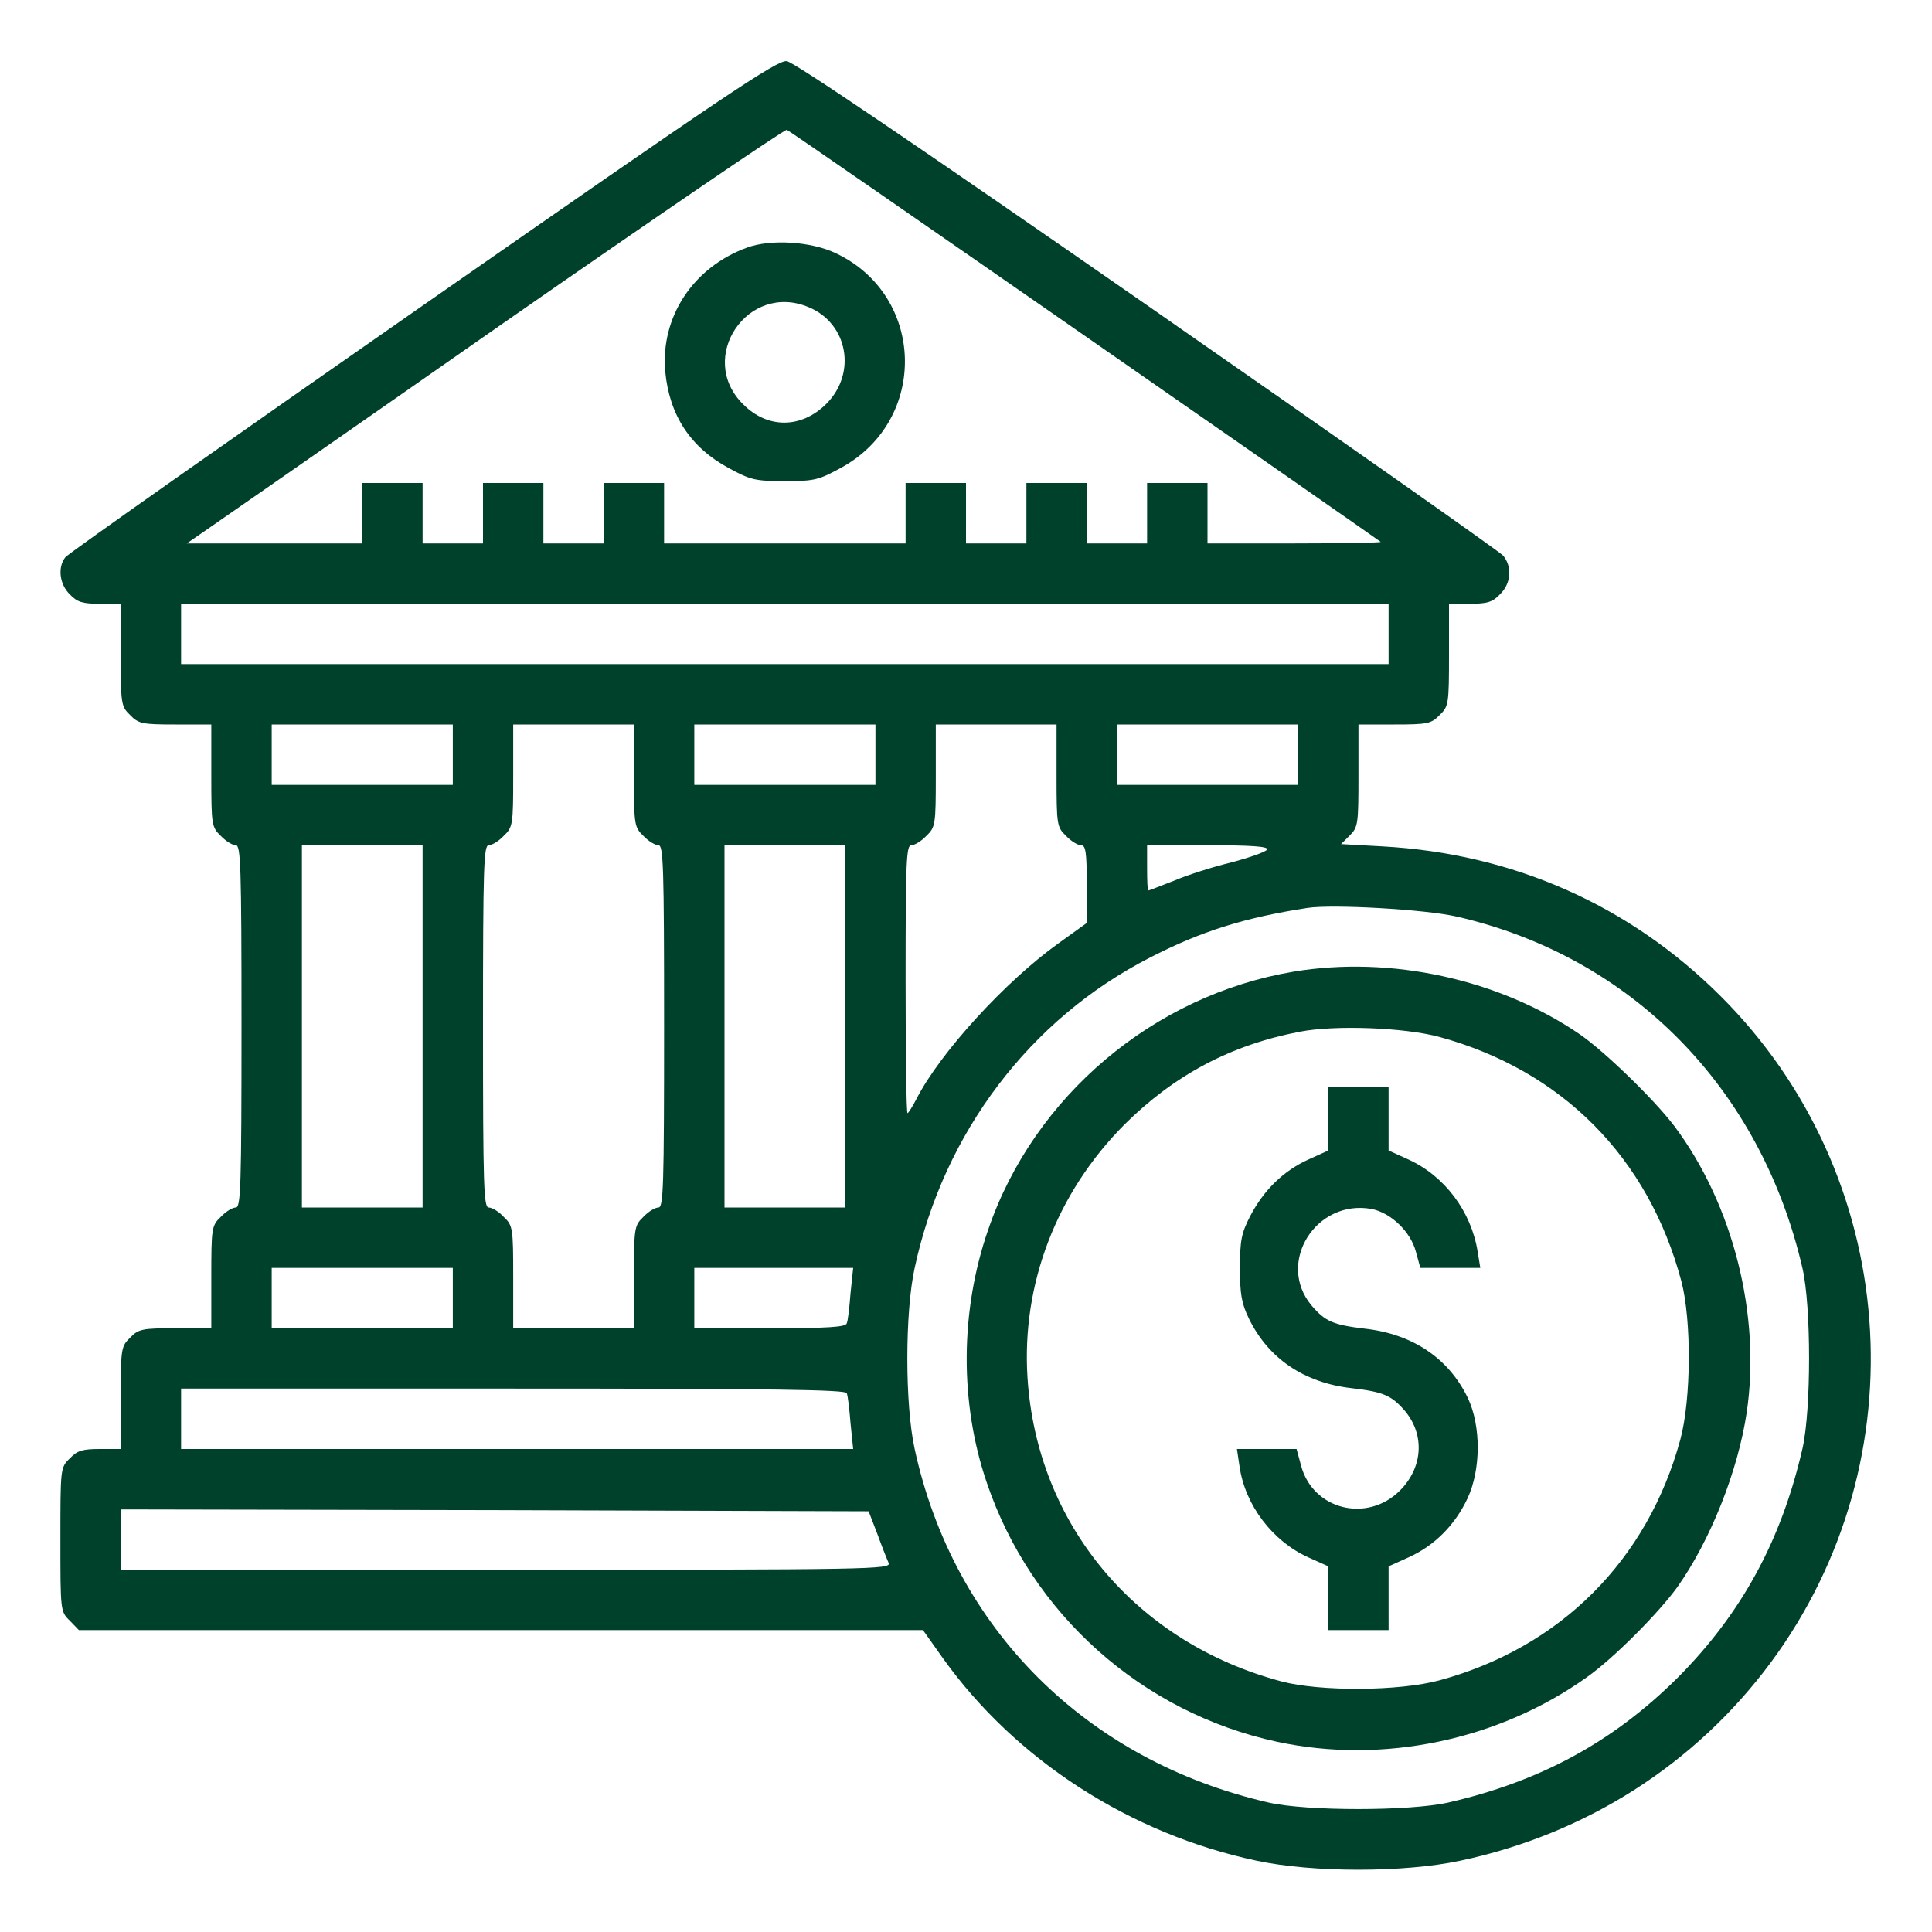 <svg xmlns="http://www.w3.org/2000/svg" width="30" height="30" viewBox="0 0 30 30" fill="none"><g id="banco 1" clip-path="url(#clip0_241_342)"><g id="Group"><path id="Vector" d="M6.562 4.746C3.551 6.844 1.049 8.602 1.014 8.654C0.891 8.812 0.926 9.076 1.084 9.229C1.201 9.352 1.283 9.375 1.553 9.375H1.875V10.166C1.875 10.934 1.881 10.969 2.021 11.104C2.15 11.238 2.209 11.25 2.725 11.25H3.281V12.041C3.281 12.809 3.287 12.844 3.428 12.979C3.504 13.06 3.609 13.125 3.662 13.125C3.738 13.125 3.75 13.441 3.75 15.938C3.75 18.434 3.738 18.75 3.662 18.75C3.609 18.75 3.504 18.814 3.428 18.896C3.287 19.031 3.281 19.066 3.281 19.834V20.625H2.725C2.209 20.625 2.15 20.637 2.021 20.771C1.881 20.906 1.875 20.941 1.875 21.709V22.5H1.553C1.283 22.5 1.201 22.523 1.084 22.646C0.938 22.787 0.938 22.799 0.938 23.906C0.938 25.014 0.938 25.025 1.084 25.166L1.225 25.312H7.775H14.332L14.648 25.758C15.773 27.328 17.549 28.477 19.512 28.893C20.385 29.08 21.803 29.08 22.676 28.893C24.633 28.477 26.32 27.398 27.492 25.822C29.836 22.658 29.502 18.24 26.713 15.463C25.295 14.051 23.49 13.254 21.469 13.143L20.824 13.107L20.959 12.973C21.088 12.844 21.094 12.797 21.094 12.041V11.25H21.65C22.166 11.25 22.225 11.238 22.354 11.104C22.494 10.969 22.5 10.934 22.5 10.166V9.375H22.822C23.092 9.375 23.174 9.352 23.291 9.229C23.467 9.059 23.484 8.795 23.338 8.625C23.279 8.561 20.795 6.814 17.812 4.74C14.168 2.209 12.334 0.967 12.217 0.949C12.065 0.932 11.273 1.465 6.562 4.746ZM16.846 5.215C19.359 6.961 21.428 8.402 21.439 8.414C21.451 8.426 20.854 8.438 20.109 8.438H18.75V7.969V7.5H18.281H17.812V7.969V8.438H17.344H16.875V7.969V7.5H16.406H15.938V7.969V8.438H15.469H15V7.969V7.5H14.531H14.062V7.969V8.438H12.188H10.312V7.969V7.5H9.844H9.375V7.969V8.438H8.906H8.438V7.969V7.5H7.969H7.5V7.969V8.438H7.031H6.562V7.969V7.5H6.094H5.625V7.969V8.438H4.266H2.9L3.105 8.297C3.217 8.221 5.303 6.773 7.734 5.074C10.166 3.381 12.188 2.004 12.217 2.016C12.252 2.027 14.332 3.469 16.846 5.215ZM21.562 9.844V10.312H12.188H2.812V9.844V9.375H12.188H21.562V9.844ZM7.031 11.719V12.188H5.625H4.219V11.719V11.25H5.625H7.031V11.719ZM9.844 12.041C9.844 12.809 9.85 12.844 9.99 12.979C10.066 13.06 10.172 13.125 10.225 13.125C10.301 13.125 10.312 13.441 10.312 15.938C10.312 18.434 10.301 18.75 10.225 18.75C10.172 18.75 10.066 18.814 9.99 18.896C9.85 19.031 9.844 19.066 9.844 19.834V20.625H8.906H7.969V19.834C7.969 19.066 7.963 19.031 7.822 18.896C7.746 18.814 7.641 18.75 7.588 18.75C7.512 18.75 7.5 18.434 7.5 15.938C7.5 13.441 7.512 13.125 7.588 13.125C7.641 13.125 7.746 13.06 7.822 12.979C7.963 12.844 7.969 12.809 7.969 12.041V11.25H8.906H9.844V12.041ZM13.594 11.719V12.188H12.188H10.781V11.719V11.25H12.188H13.594V11.719ZM16.406 12.041C16.406 12.809 16.412 12.844 16.553 12.979C16.629 13.06 16.734 13.125 16.787 13.125C16.857 13.125 16.875 13.225 16.875 13.729V14.332L16.436 14.648C15.615 15.234 14.596 16.348 14.232 17.062C14.168 17.186 14.104 17.285 14.092 17.285C14.074 17.285 14.062 16.348 14.062 15.205C14.062 13.365 14.074 13.125 14.15 13.125C14.203 13.125 14.309 13.06 14.385 12.979C14.525 12.844 14.531 12.809 14.531 12.041V11.25H15.469H16.406V12.041ZM20.156 11.719V12.188H18.75H17.344V11.719V11.25H18.75H20.156V11.719ZM6.562 15.938V18.75H5.625H4.688V15.938V13.125H5.625H6.562V15.938ZM13.125 15.938V18.75H12.188H11.25V15.938V13.125H12.188H13.125V15.938ZM19.676 13.19C19.664 13.225 19.418 13.312 19.131 13.389C18.838 13.459 18.434 13.588 18.229 13.676C18.018 13.758 17.842 13.828 17.83 13.828C17.818 13.828 17.812 13.67 17.812 13.477V13.125H18.756C19.418 13.125 19.693 13.143 19.676 13.19ZM22.617 14.232C25.336 14.854 27.346 16.898 27.99 19.699C28.125 20.291 28.125 21.885 27.99 22.488C27.662 23.918 27.047 25.049 26.051 26.051C25.049 27.047 23.918 27.662 22.488 27.99C21.885 28.125 20.291 28.125 19.699 27.99C16.863 27.34 14.807 25.283 14.203 22.5C14.051 21.809 14.051 20.379 14.203 19.688C14.654 17.59 15.996 15.82 17.854 14.871C18.65 14.461 19.318 14.25 20.303 14.098C20.701 14.039 22.131 14.121 22.617 14.232ZM7.031 20.156V20.625H5.625H4.219V20.156V19.688H5.625H7.031V20.156ZM13.207 20.08C13.19 20.303 13.166 20.514 13.148 20.549C13.137 20.607 12.844 20.625 11.953 20.625H10.781V20.156V19.688H12.012H13.248L13.207 20.08ZM13.148 21.633C13.166 21.674 13.19 21.885 13.207 22.102L13.248 22.5H8.027H2.812V22.031V21.562H7.969C12.047 21.562 13.131 21.58 13.148 21.633ZM13.623 23.818C13.693 24.012 13.775 24.217 13.799 24.27C13.84 24.369 13.535 24.375 7.857 24.375H1.875V23.906V23.438L7.682 23.449L13.488 23.467L13.623 23.818Z" fill="#00412B"></path><path id="Vector_2" d="M11.602 3.844C10.764 4.148 10.254 4.922 10.33 5.771C10.395 6.451 10.723 6.949 11.32 7.271C11.655 7.453 11.731 7.471 12.188 7.471C12.651 7.471 12.715 7.453 13.067 7.26C14.42 6.516 14.367 4.588 12.979 3.932C12.598 3.75 11.971 3.709 11.602 3.844ZM12.557 4.77C13.166 5.021 13.307 5.795 12.832 6.27C12.445 6.656 11.918 6.662 11.537 6.275C10.811 5.555 11.614 4.371 12.557 4.77Z" fill="#00412B"></path><path id="Vector_3" d="M20.086 15.088C17.918 15.451 16.055 17.021 15.346 19.09C14.906 20.355 14.9 21.785 15.322 23.021C16.014 25.066 17.736 26.596 19.834 27.047C21.474 27.398 23.267 27.023 24.639 26.045C25.055 25.752 25.758 25.043 26.045 24.645C26.56 23.918 26.988 22.84 27.123 21.932C27.346 20.426 26.912 18.703 25.998 17.484C25.681 17.068 24.926 16.336 24.539 16.066C23.285 15.205 21.598 14.836 20.086 15.088ZM22.353 16.102C24.258 16.623 25.599 17.977 26.109 19.898C26.267 20.502 26.262 21.727 26.092 22.354C25.582 24.229 24.228 25.582 22.353 26.092C21.726 26.262 20.502 26.268 19.898 26.109C17.637 25.506 16.101 23.672 15.955 21.393C15.861 19.939 16.406 18.521 17.461 17.461C18.234 16.693 19.113 16.225 20.185 16.02C20.736 15.914 21.814 15.955 22.353 16.102Z" fill="#00412B"></path><path id="Vector_4" d="M20.625 17.367V17.865L20.314 18.006C19.928 18.182 19.623 18.48 19.412 18.885C19.277 19.148 19.254 19.26 19.254 19.688C19.254 20.092 19.277 20.238 19.395 20.479C19.699 21.1 20.256 21.475 21 21.557C21.486 21.615 21.609 21.668 21.82 21.914C22.125 22.283 22.096 22.787 21.738 23.145C21.229 23.654 20.385 23.443 20.203 22.758L20.133 22.5H19.67H19.207L19.248 22.775C19.336 23.373 19.758 23.93 20.314 24.182L20.625 24.322V24.82V25.312H21.094H21.562V24.82V24.322L21.873 24.182C22.277 24 22.594 23.678 22.787 23.268C22.998 22.816 22.998 22.143 22.793 21.709C22.494 21.088 21.932 20.713 21.188 20.631C20.701 20.572 20.578 20.52 20.367 20.273C19.811 19.611 20.432 18.615 21.299 18.773C21.598 18.832 21.902 19.125 21.984 19.43L22.055 19.688H22.518H22.986L22.945 19.436C22.846 18.814 22.436 18.264 21.873 18.006L21.562 17.865V17.367V16.875H21.094H20.625V17.367Z" fill="#00412B"></path></g></g><defs><clipPath id="clip0_241_342"><rect width="30" height="30" fill="white"></rect></clipPath></defs></svg>